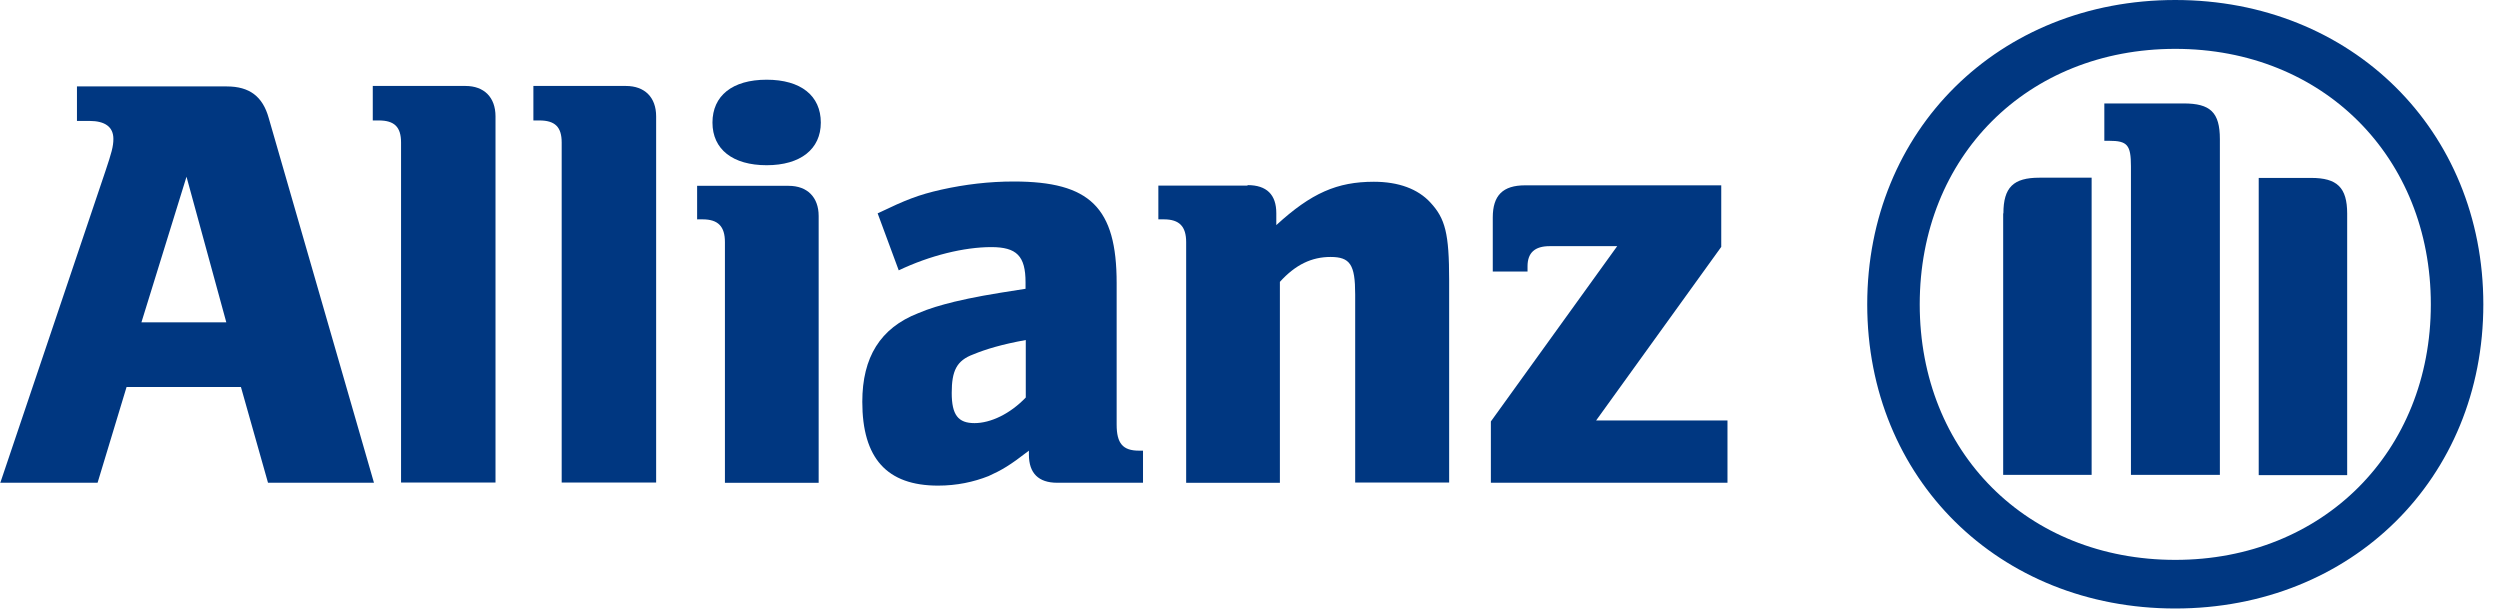 <?xml version="1.0" encoding="UTF-8"?>
<svg xmlns="http://www.w3.org/2000/svg" width="138" height="34" viewBox="0 0 138 34" fill="none">
  <path d="M10.295 9.755L12.492 17.792H7.807L10.295 9.755ZM0 26.648H5.386L6.987 21.361H13.299L14.794 26.648H20.643L14.834 6.516C14.503 5.327 13.775 4.771 12.518 4.771H4.248V6.675H4.936C5.796 6.675 6.259 7.005 6.259 7.666C6.259 8.089 6.153 8.446 5.822 9.438L0.013 26.662L0 26.648Z" fill="#003781"></path>
  <path d="M27.352 26.635V6.424C27.352 5.366 26.717 4.745 25.698 4.745H20.577V6.649H20.908C21.768 6.649 22.138 7.006 22.138 7.865V26.635H27.352Z" fill="#003781"></path>
  <path d="M36.219 26.635V6.424C36.219 5.366 35.584 4.745 34.551 4.745H29.443V6.649H29.774C30.634 6.649 31.005 7.006 31.005 7.865V26.635H36.219Z" fill="#003781"></path>
  <path d="M45.309 6.767C45.309 5.286 44.211 4.4 42.319 4.4C40.426 4.4 39.328 5.286 39.328 6.767C39.328 8.247 40.453 9.12 42.319 9.12C44.184 9.12 45.309 8.234 45.309 6.767Z" fill="#003781"></path>
  <path d="M38.494 12.108H38.785C39.645 12.108 40.016 12.505 40.016 13.364V26.649H45.19V11.923C45.19 10.879 44.555 10.258 43.536 10.258H38.481V12.122L38.494 12.108Z" fill="#003781"></path>
  <path d="M56.623 21.942C55.763 22.841 54.691 23.356 53.792 23.356C52.892 23.356 52.535 22.907 52.535 21.691C52.535 20.474 52.799 19.906 53.725 19.562C54.427 19.272 55.313 19.007 56.623 18.769V21.955V21.942ZM52.64 16.668C51.939 16.839 51.304 17.024 50.682 17.289C48.591 18.108 47.599 19.721 47.599 22.18C47.599 25.286 48.948 26.806 51.78 26.806C52.812 26.806 53.739 26.608 54.572 26.278C55.3 25.947 55.737 25.696 56.796 24.876V25.101C56.796 26.119 57.325 26.648 58.357 26.648H63.094V24.876H62.87C61.983 24.876 61.639 24.48 61.639 23.436V15.623C61.639 11.459 60.17 10.019 55.962 10.019C54.599 10.019 53.276 10.177 51.965 10.468C50.682 10.759 50.02 11.023 48.446 11.777L49.61 14.923C51.33 14.103 53.223 13.64 54.718 13.64C56.121 13.64 56.61 14.13 56.61 15.584V15.941C54.48 16.271 53.818 16.39 52.627 16.668" fill="#003781"></path>
  <path d="M68.864 10.245H63.941V12.108H64.246C65.106 12.108 65.476 12.505 65.476 13.364V26.649H70.65V15.559C71.511 14.607 72.41 14.184 73.443 14.184C74.528 14.184 74.806 14.607 74.806 16.246V26.636H79.993V15.479C79.993 12.889 79.781 12.069 78.961 11.183C78.273 10.43 77.201 10.033 75.838 10.033C73.813 10.033 72.384 10.655 70.452 12.426V11.765C70.452 10.747 69.923 10.218 68.864 10.218" fill="#003781"></path>
  <path d="M95.013 13.614V10.23H84.188C82.957 10.23 82.401 10.786 82.401 12.002V14.989H84.32V14.698C84.32 13.945 84.731 13.588 85.538 13.588H89.269L82.296 23.264V26.648H95.357V23.211H88.105L95.013 13.628V13.614Z" fill="#003781"></path>
  <path d="M120.075 30.905C111.911 30.905 105.969 24.97 105.969 16.801C105.969 8.632 111.911 2.697 120.075 2.697C128.24 2.697 134.182 8.672 134.182 16.801C134.182 24.931 128.227 30.905 120.075 30.905ZM120.075 0C110.336 0 103.071 7.191 103.071 16.801C103.071 26.411 110.336 33.589 120.075 33.589C129.815 33.589 137.08 26.411 137.08 16.801C137.08 7.191 129.802 0 120.075 0Z" fill="#003781"></path>
  <path d="M127.579 9.821H124.681V26.226H129.564V11.791C129.564 10.35 129.008 9.821 127.579 9.821Z" fill="#003781"></path>
  <path d="M120.539 5.71H116.159V7.772H116.423C117.429 7.772 117.628 7.997 117.628 9.187V26.212H122.537V7.68C122.537 6.199 122.008 5.71 120.539 5.71Z" fill="#003781"></path>
  <path d="M110.575 11.778V26.213H115.458V9.809H112.573C111.144 9.809 110.588 10.337 110.588 11.778" fill="#003781"></path>
</svg>
